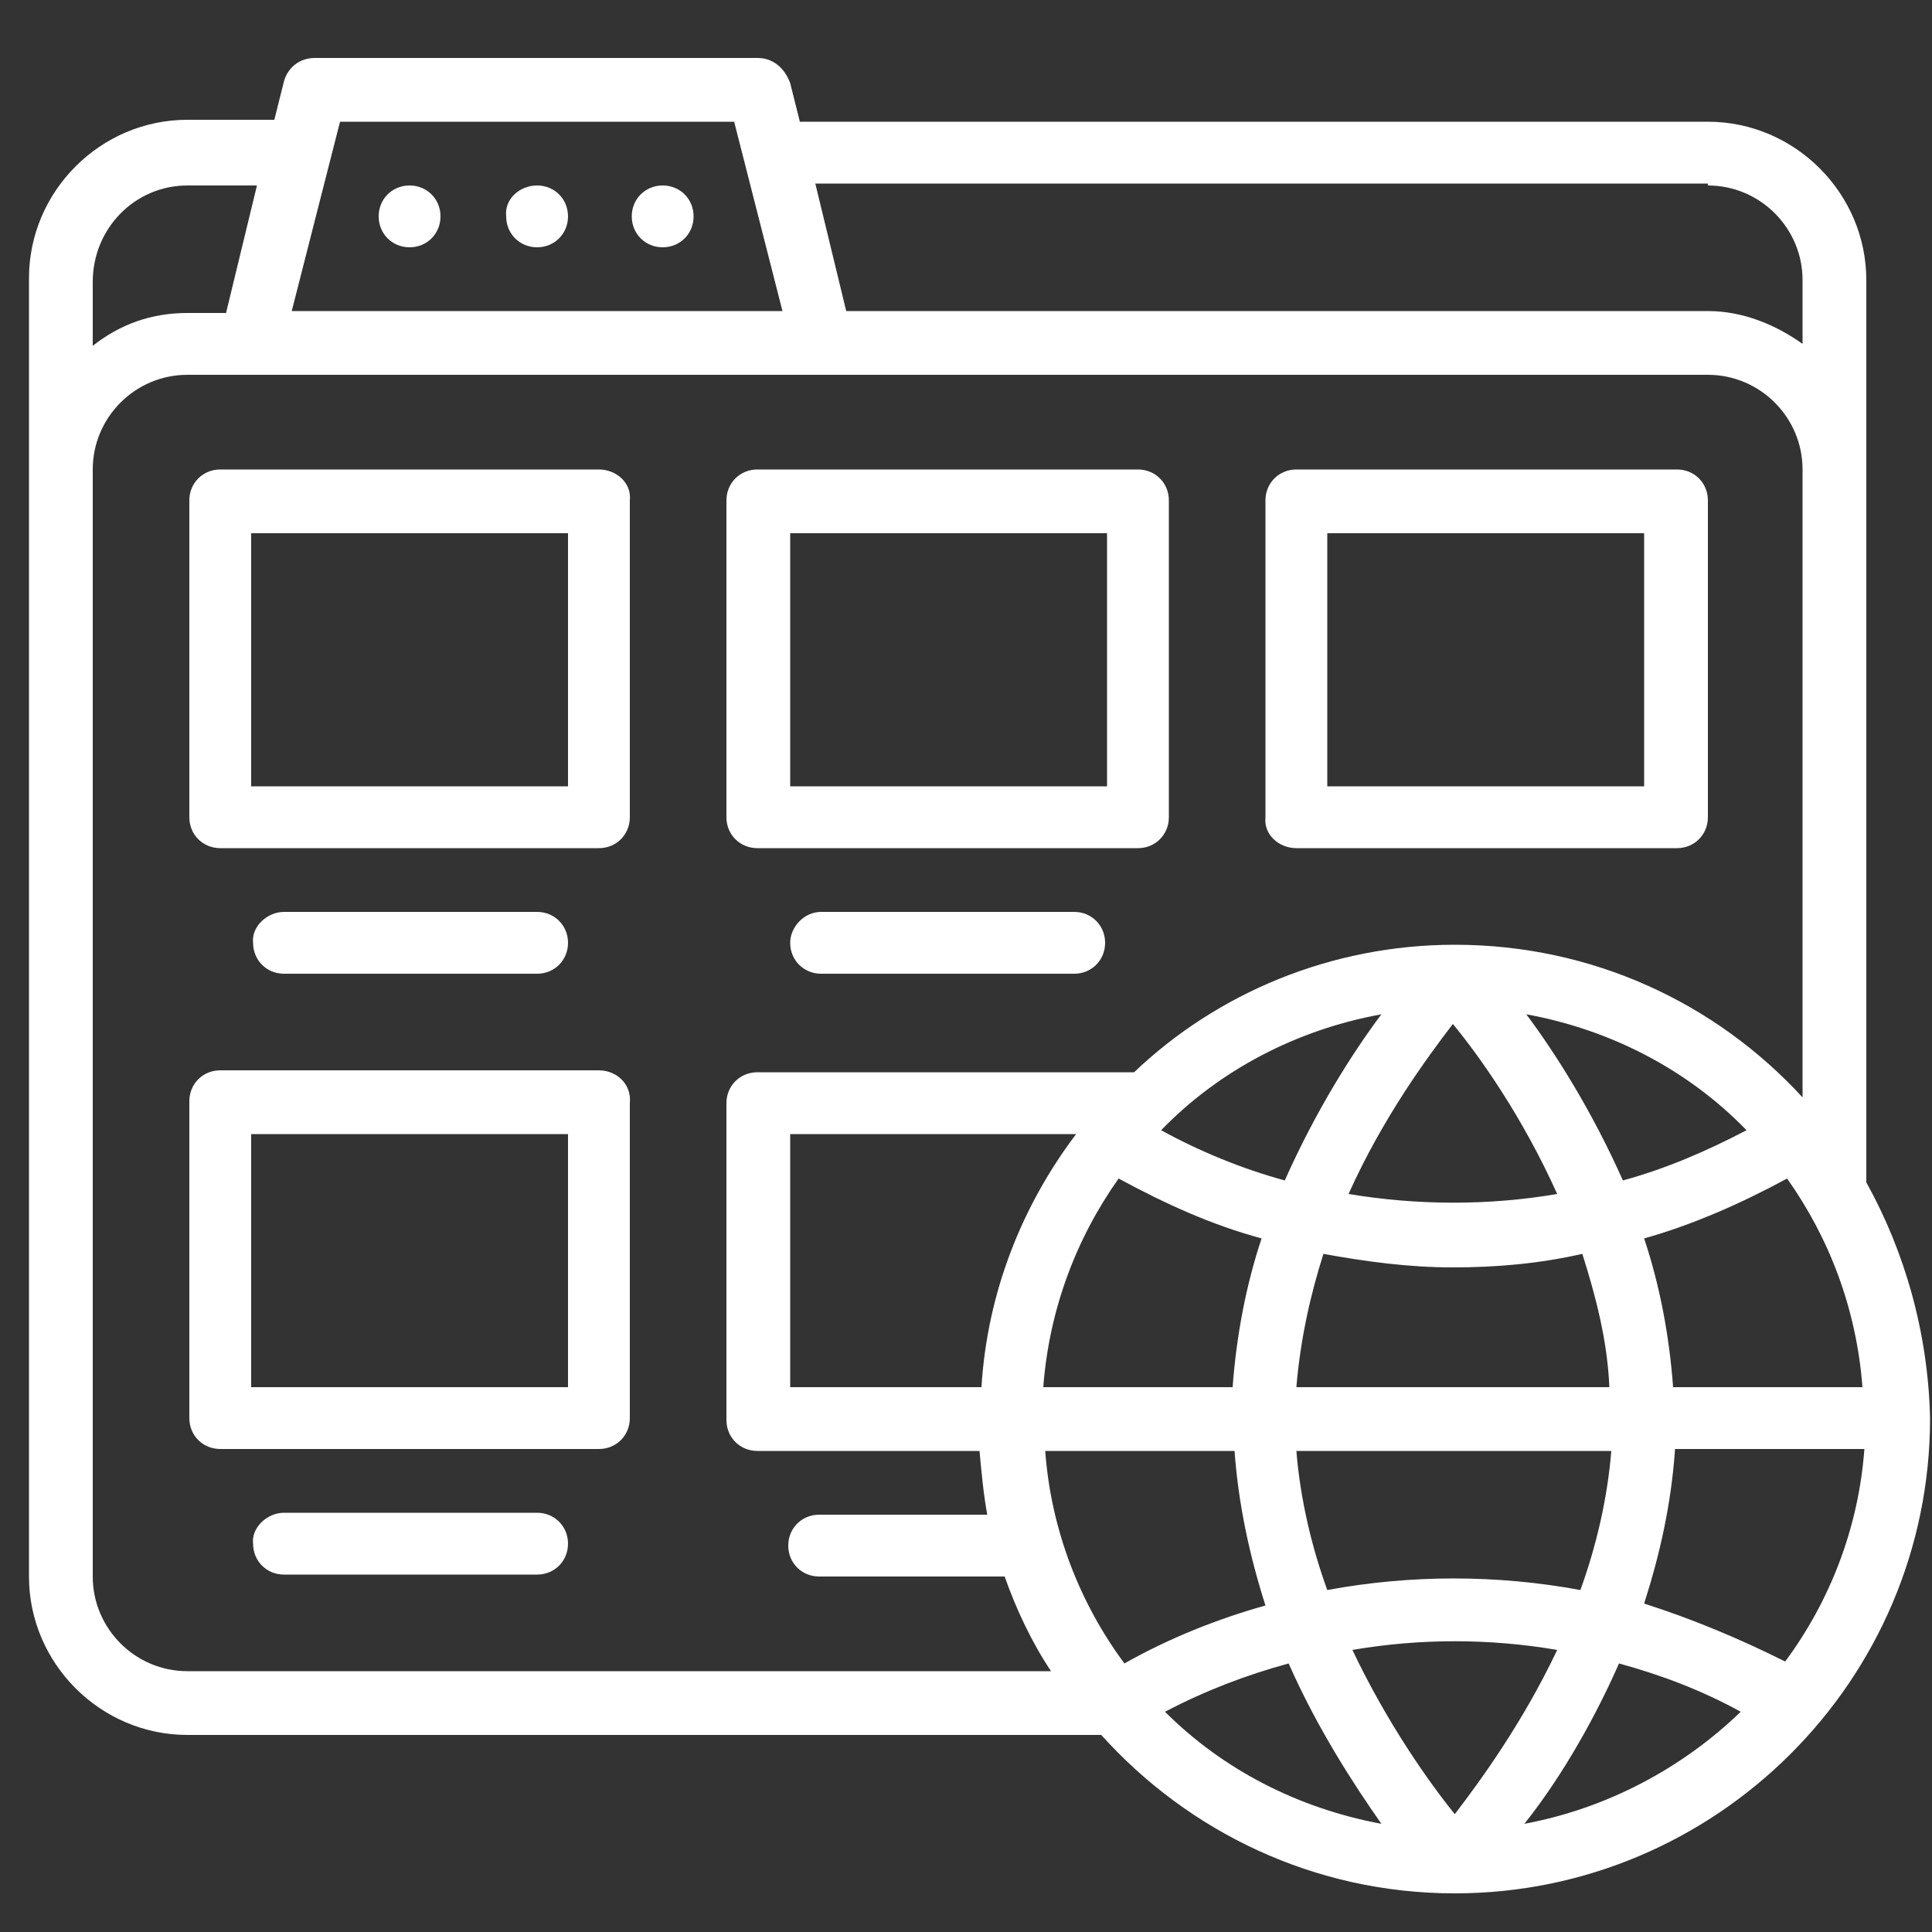 <svg version="1.1" id="Layer_1" xmlns="http://www.w3.org/2000/svg" xmlns:xlink="http://www.w3.org/1999/xlink" x="0px" y="0px"
	 viewBox="0 0 100 100" style="enable-background:new 0 0 100 100;" xml:space="preserve">
<rect x="0" y="0" width="100" height="100" fill="#333333" stroke="none"/>
<style type="text/css">
	.st0{fill:#FFFFFF;}
</style>
<path class="st0" d="M96.6,61.2V25.9v-1.6v-9.8c0-4.5-3.7-8.2-8.2-8.2h-47l-0.5-2C40.6,3.5,40,3,39.2,3H16.3c-0.8,0-1.4,0.5-1.6,1.2l-0.5,2H9.7c-4.5,0-8.2,3.7-8.2,8.2v9.8v3.3v54.1c0,4.5,3.7,8.2,8.2,8.2H57c4.5,5,11,8.2,18.3,8.2c13.5,0,24.6-11,24.6-24.6C99.8,69,98.6,64.8,96.6,61.2z M40.9,71.8V58.7h14.8c-2.8,3.7-4.6,8.2-4.9,13.1H40.9z M68.7,82.3c-0.8-2.2-1.4-4.7-1.6-7.2h16.3c-0.2,2.5-0.8,5-1.6,7.2C77.5,81.5,73,81.5,68.7,82.3z M80.6,85.4c-1.8,3.8-4,6.8-5.3,8.5c-1.3-1.6-3.5-4.7-5.3-8.5C73.5,84.8,77.1,84.8,80.6,85.4z M54,71.8c0.3-4,1.7-7.7,3.9-10.8c2.4,1.3,4.8,2.4,7.4,3.1c-0.8,2.4-1.3,5-1.5,7.7H54L54,71.8zM67.1,71.8c0.2-2.4,0.7-4.7,1.4-6.9c2.2,0.4,4.4,0.7,6.7,0.7s4.5-0.2,6.7-0.7c0.7,2.2,1.3,4.5,1.4,6.9H67.1z M69.8,61.8c1.8-4,4.1-7.1,5.4-8.8c1.4,1.7,3.6,4.8,5.4,8.8C77.1,62.4,73.4,62.4,69.8,61.8z M79,52.5c4.4,0.8,8.4,2.9,11.4,6c-2.1,1.1-4.2,2-6.4,2.6C82.4,57.5,80.5,54.5,79,52.5z M66.5,61.1c-2.2-0.6-4.4-1.5-6.4-2.6c3-3.1,7-5.2,11.4-6C70,54.5,68.1,57.5,66.5,61.1z M63.9,75.1c0.2,2.8,0.8,5.5,1.6,8c-2.5,0.7-5,1.7-7.3,3c-2.3-3.1-3.8-6.9-4.1-11H63.9z M66.7,86.1c1.5,3.4,3.4,6.3,4.8,8.3c-4.3-0.8-8.2-2.8-11.2-5.8C62.4,87.5,64.5,86.7,66.7,86.1z M83.8,86.1c2.2,0.6,4.3,1.4,6.3,2.5c-3,2.9-6.9,5-11.2,5.8C80.5,92.4,82.3,89.5,83.8,86.1z M85.1,83c0.8-2.5,1.4-5.1,1.6-8h9.8c-0.3,4.1-1.8,7.9-4.1,11C90,84.8,87.6,83.8,85.1,83z M86.6,71.8c-0.2-2.7-0.7-5.3-1.5-7.7c2.5-0.7,5-1.8,7.4-3.1c2.2,3.1,3.6,6.8,3.9,10.8L86.6,71.8L86.6,71.8z M88.4,9.6c2.7,0,4.9,2.2,4.9,4.9v3.3c-1.4-1-3.1-1.7-4.9-1.7H43.8l-1.6-6.6h46.2V9.6z M17.6,6.3H38l2.5,9.8H15.1L17.6,6.3z M9.7,9.6h3.6l-1.6,6.6h-2c-1.9,0-3.5,0.6-4.9,1.7v-3.3C4.8,11.8,7,9.6,9.7,9.6z M9.7,86.5c-2.7,0-4.9-2.2-4.9-4.9v-54v-3.3c0-2.7,2.2-4.9,4.9-4.9H13h29.5h45.9c2.7,0,4.9,2.2,4.9,4.9v1.6v30.9c-4.5-4.9-10.9-7.9-18-7.9c-6.4,0-12.3,2.5-16.6,6.6H39.2c-0.9,0-1.6,0.7-1.6,1.6v16.4c0,0.9,0.7,1.6,1.6,1.6h11.5c0.1,1.1,0.2,2.2,0.4,3.3h-8.7c-0.9,0-1.6,0.7-1.6,1.6l0,0c0,0.9,0.7,1.6,1.6,1.6H52c0.6,1.7,1.4,3.4,2.4,4.9H9.7z"/><path class="st0" d="M31,24.3H11.4c-0.9,0-1.6,0.7-1.6,1.6v16.4c0,0.9,0.7,1.6,1.6,1.6H31c0.9,0,1.6-0.7,1.6-1.6V25.9C32.7,25,31.9,24.3,31,24.3z M29.4,40.7H13V27.6h16.4V40.7z"/><path class="st0" d="M39.2,43.9h19.7c0.9,0,1.6-0.7,1.6-1.6V25.9c0-0.9-0.7-1.6-1.6-1.6H39.2c-0.9,0-1.6,0.7-1.6,1.6v16.4C37.6,43.2,38.3,43.9,39.2,43.9z M40.9,27.6h16.4v13.1H40.9V27.6z"/><path class="st0" d="M67.1,43.9h19.7c0.9,0,1.6-0.7,1.6-1.6V25.9c0-0.9-0.7-1.6-1.6-1.6H67.1c-0.9,0-1.6,0.7-1.6,1.6v16.4C65.4,43.2,66.2,43.9,67.1,43.9z M68.7,27.6h16.4v13.1H68.7V27.6z"/><path class="st0" d="M31,55.4H11.4c-0.9,0-1.6,0.7-1.6,1.6v16.4c0,0.9,0.7,1.6,1.6,1.6H31c0.9,0,1.6-0.7,1.6-1.6V57.1C32.7,56.1,31.9,55.4,31,55.4z M29.4,71.8H13V58.7h16.4V71.8z"/><path class="st0" d="M14.7,47.2h13.1c0.9,0,1.6,0.7,1.6,1.6l0,0c0,0.9-0.7,1.6-1.6,1.6H14.7c-0.9,0-1.6-0.7-1.6-1.6l0,0C13,48,13.8,47.2,14.7,47.2z"/><path class="st0" d="M14.7,78.3h13.1c0.9,0,1.6,0.7,1.6,1.6l0,0c0,0.9-0.7,1.6-1.6,1.6H14.7c-0.9,0-1.6-0.7-1.6-1.6l0,0C13,79.1,13.8,78.3,14.7,78.3z"/><path class="st0" d="M42.5,47.2h13.1c0.9,0,1.6,0.7,1.6,1.6l0,0c0,0.9-0.7,1.6-1.6,1.6H42.5c-0.9,0-1.6-0.7-1.6-1.6l0,0C40.9,48,41.6,47.2,42.5,47.2z"/><path class="st0" d="M21.2,9.6L21.2,9.6c0.9,0,1.6,0.7,1.6,1.6l0,0c0,0.9-0.7,1.6-1.6,1.6l0,0c-0.9,0-1.6-0.7-1.6-1.6l0,0C19.6,10.3,20.3,9.6,21.2,9.6z"/><path class="st0" d="M27.8,9.6L27.8,9.6c0.9,0,1.6,0.7,1.6,1.6l0,0c0,0.9-0.7,1.6-1.6,1.6l0,0c-0.9,0-1.6-0.7-1.6-1.6l0,0C26.1,10.3,26.9,9.6,27.8,9.6z"/><path class="st0" d="M34.3,9.6L34.3,9.6c0.9,0,1.6,0.7,1.6,1.6l0,0c0,0.9-0.7,1.6-1.6,1.6l0,0c-0.9,0-1.6-0.7-1.6-1.6l0,0C32.7,10.3,33.4,9.6,34.3,9.6z"/>
</svg>